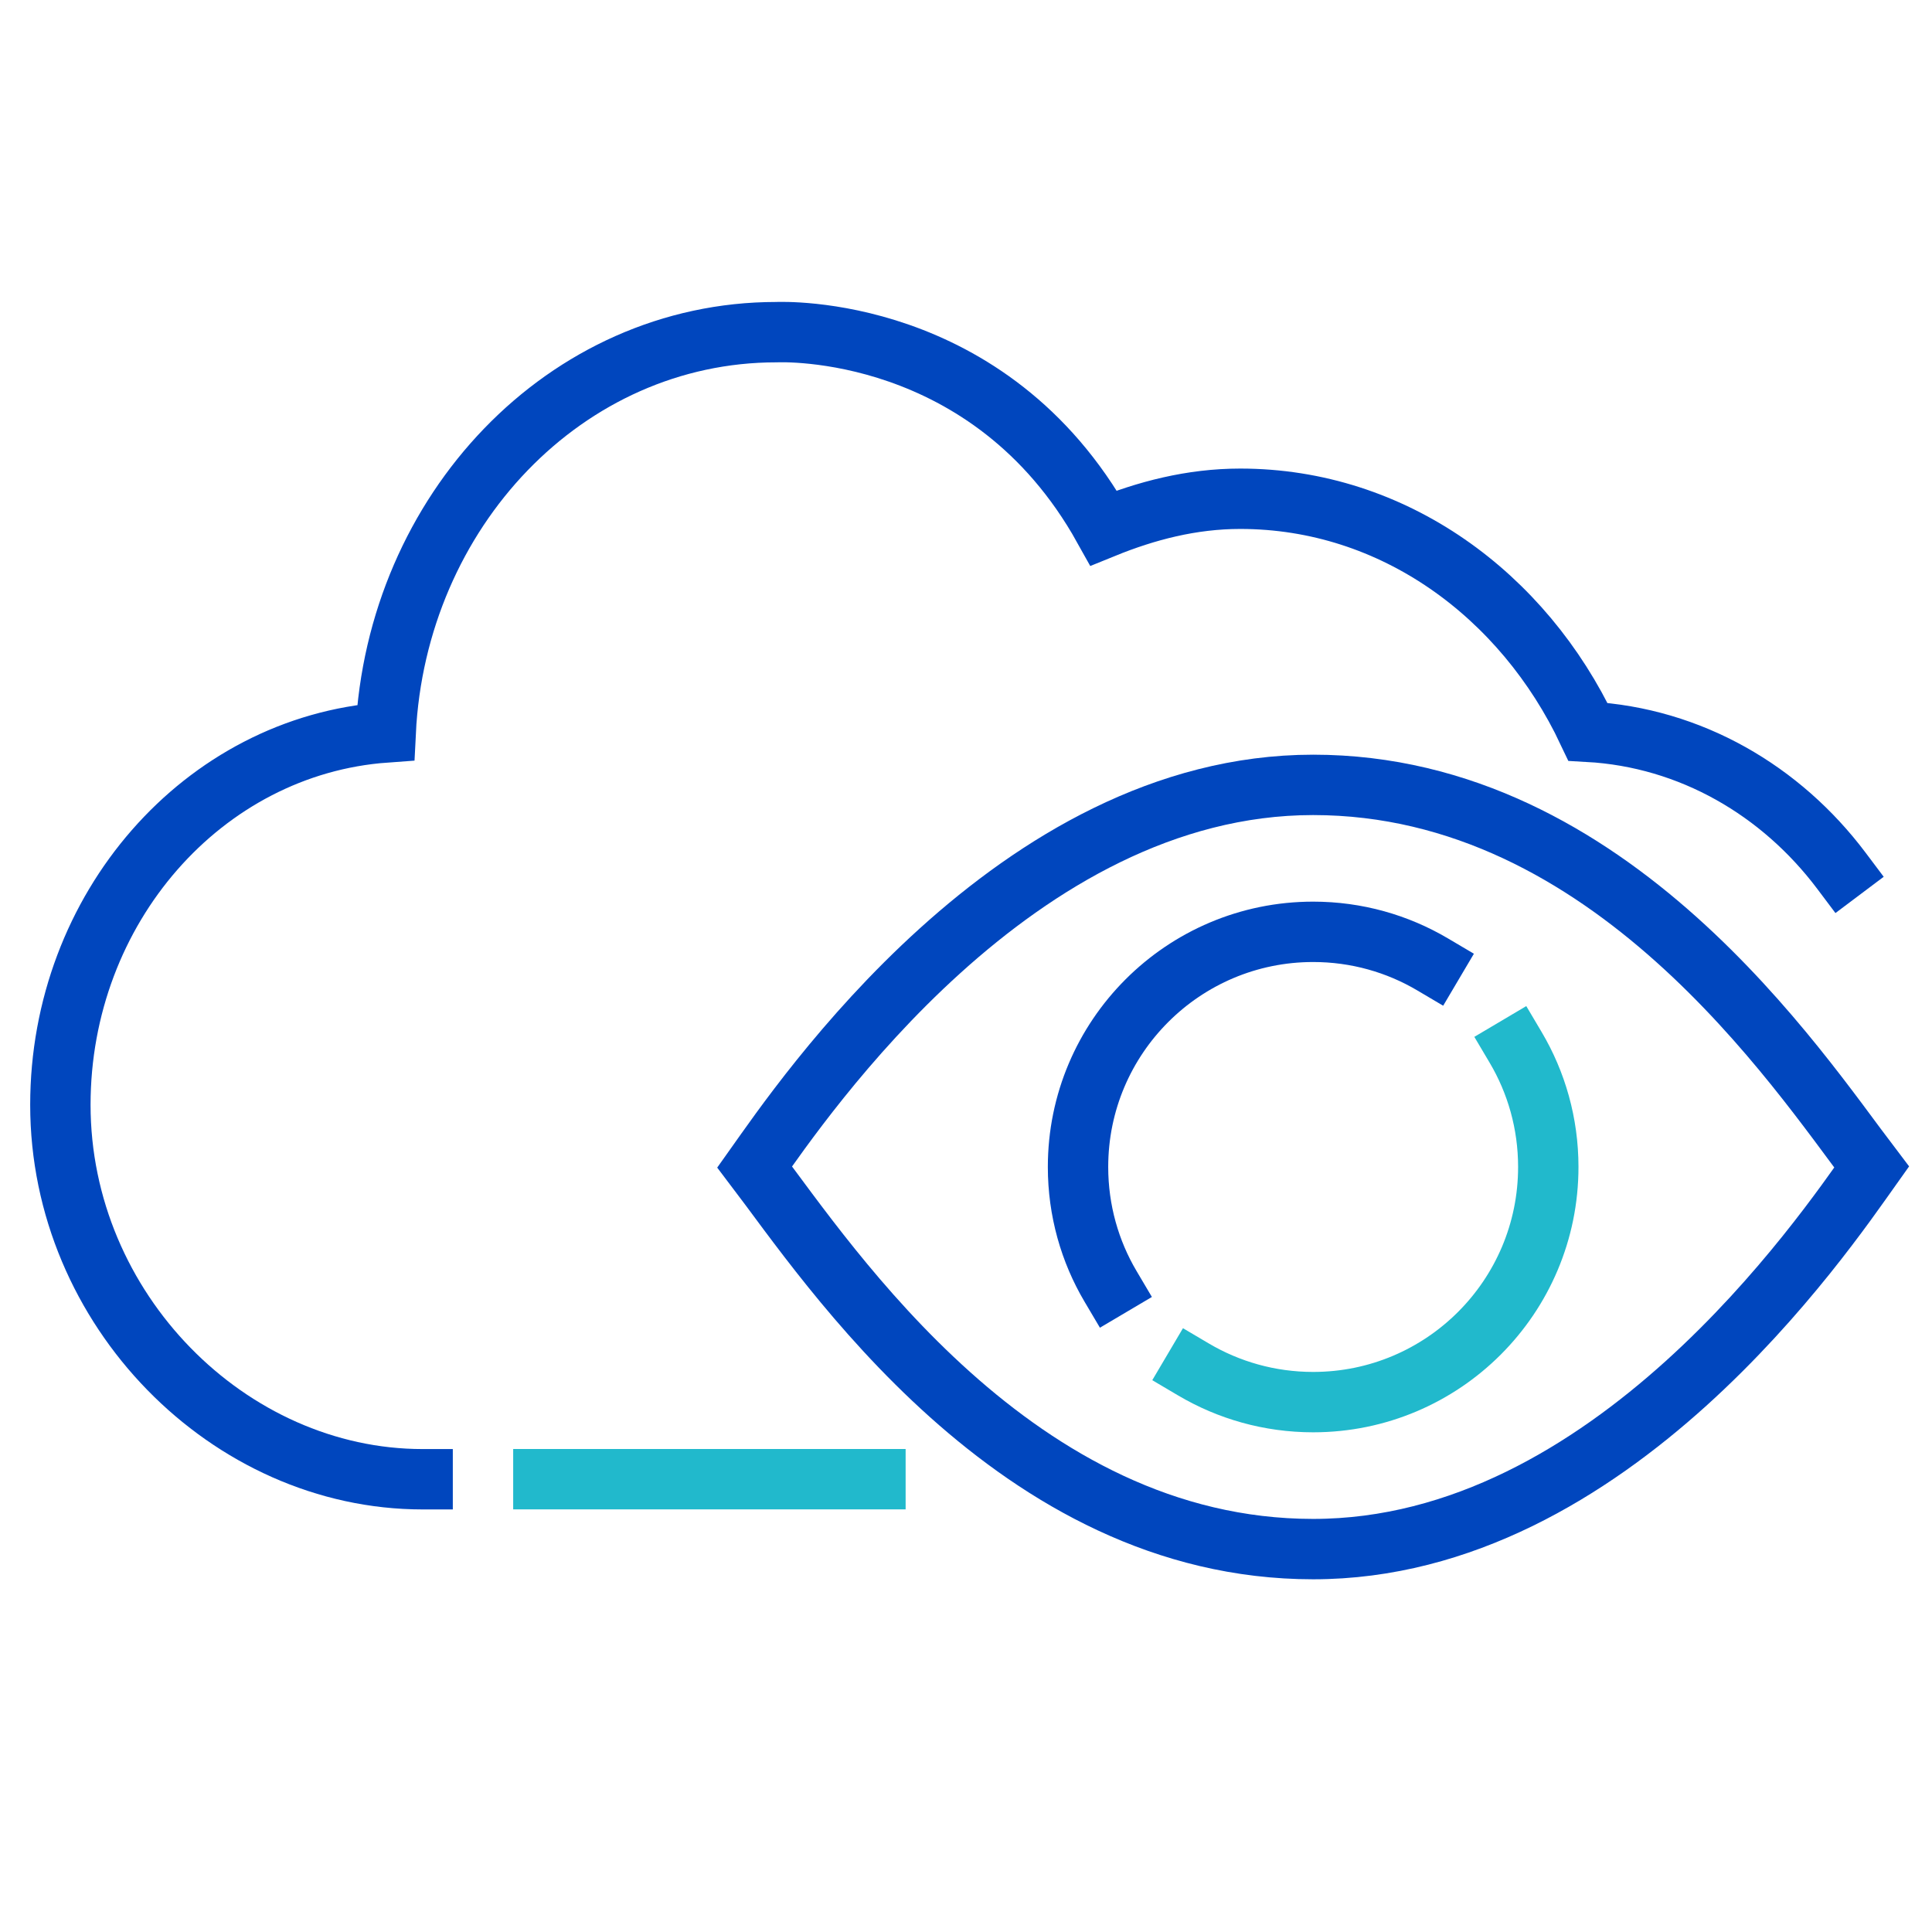 <?xml version="1.0" encoding="UTF-8"?>
<svg xmlns="http://www.w3.org/2000/svg" width="64" height="64" viewBox="0 0 64 64" fill="none">
  <path d="M50.209 34.698C50.896 35.858 51.289 37.212 51.289 38.658C51.289 42.96 47.802 46.447 43.5 46.447C42.055 46.447 40.7 46.053 39.54 45.368" stroke="#21B9CC" stroke-width="2" stroke-linecap="square"></path>
  <path d="M36.788 42.612C36.103 41.454 35.711 40.101 35.711 38.657C35.711 34.356 39.198 30.868 43.5 30.868C44.943 30.868 46.296 31.261 47.455 31.946" stroke="#0046BE" stroke-width="2" stroke-linecap="square"></path>
  <path fill-rule="evenodd" clip-rule="evenodd" d="M43.5 26C53.367 26 59.543 35.431 62 38.658C60.411 40.892 53.367 51.316 43.5 51.316C33.633 51.316 27.457 41.885 25 38.658C26.589 36.423 33.633 26 43.5 26Z" stroke="#0046BE" stroke-width="2" stroke-linecap="square"></path>
  <path d="M18 49H29" stroke="#21B9CC" stroke-width="2" stroke-linecap="square"></path>
  <path d="M61 28.846C59.005 26.192 56.007 24.43 52.603 24.241C50.467 19.715 46.169 16.522 41.084 16.522C39.475 16.522 37.972 16.915 36.559 17.49C32.777 10.701 25.872 10.999 25.717 11.003C18.726 11.003 13.133 16.943 12.776 24.263C6.727 24.699 2 30.097 2 36.6C2 43.38 7.582 49.002 14 49.002" stroke="#0046BE" stroke-width="2" stroke-linecap="square"></path>
</svg>
